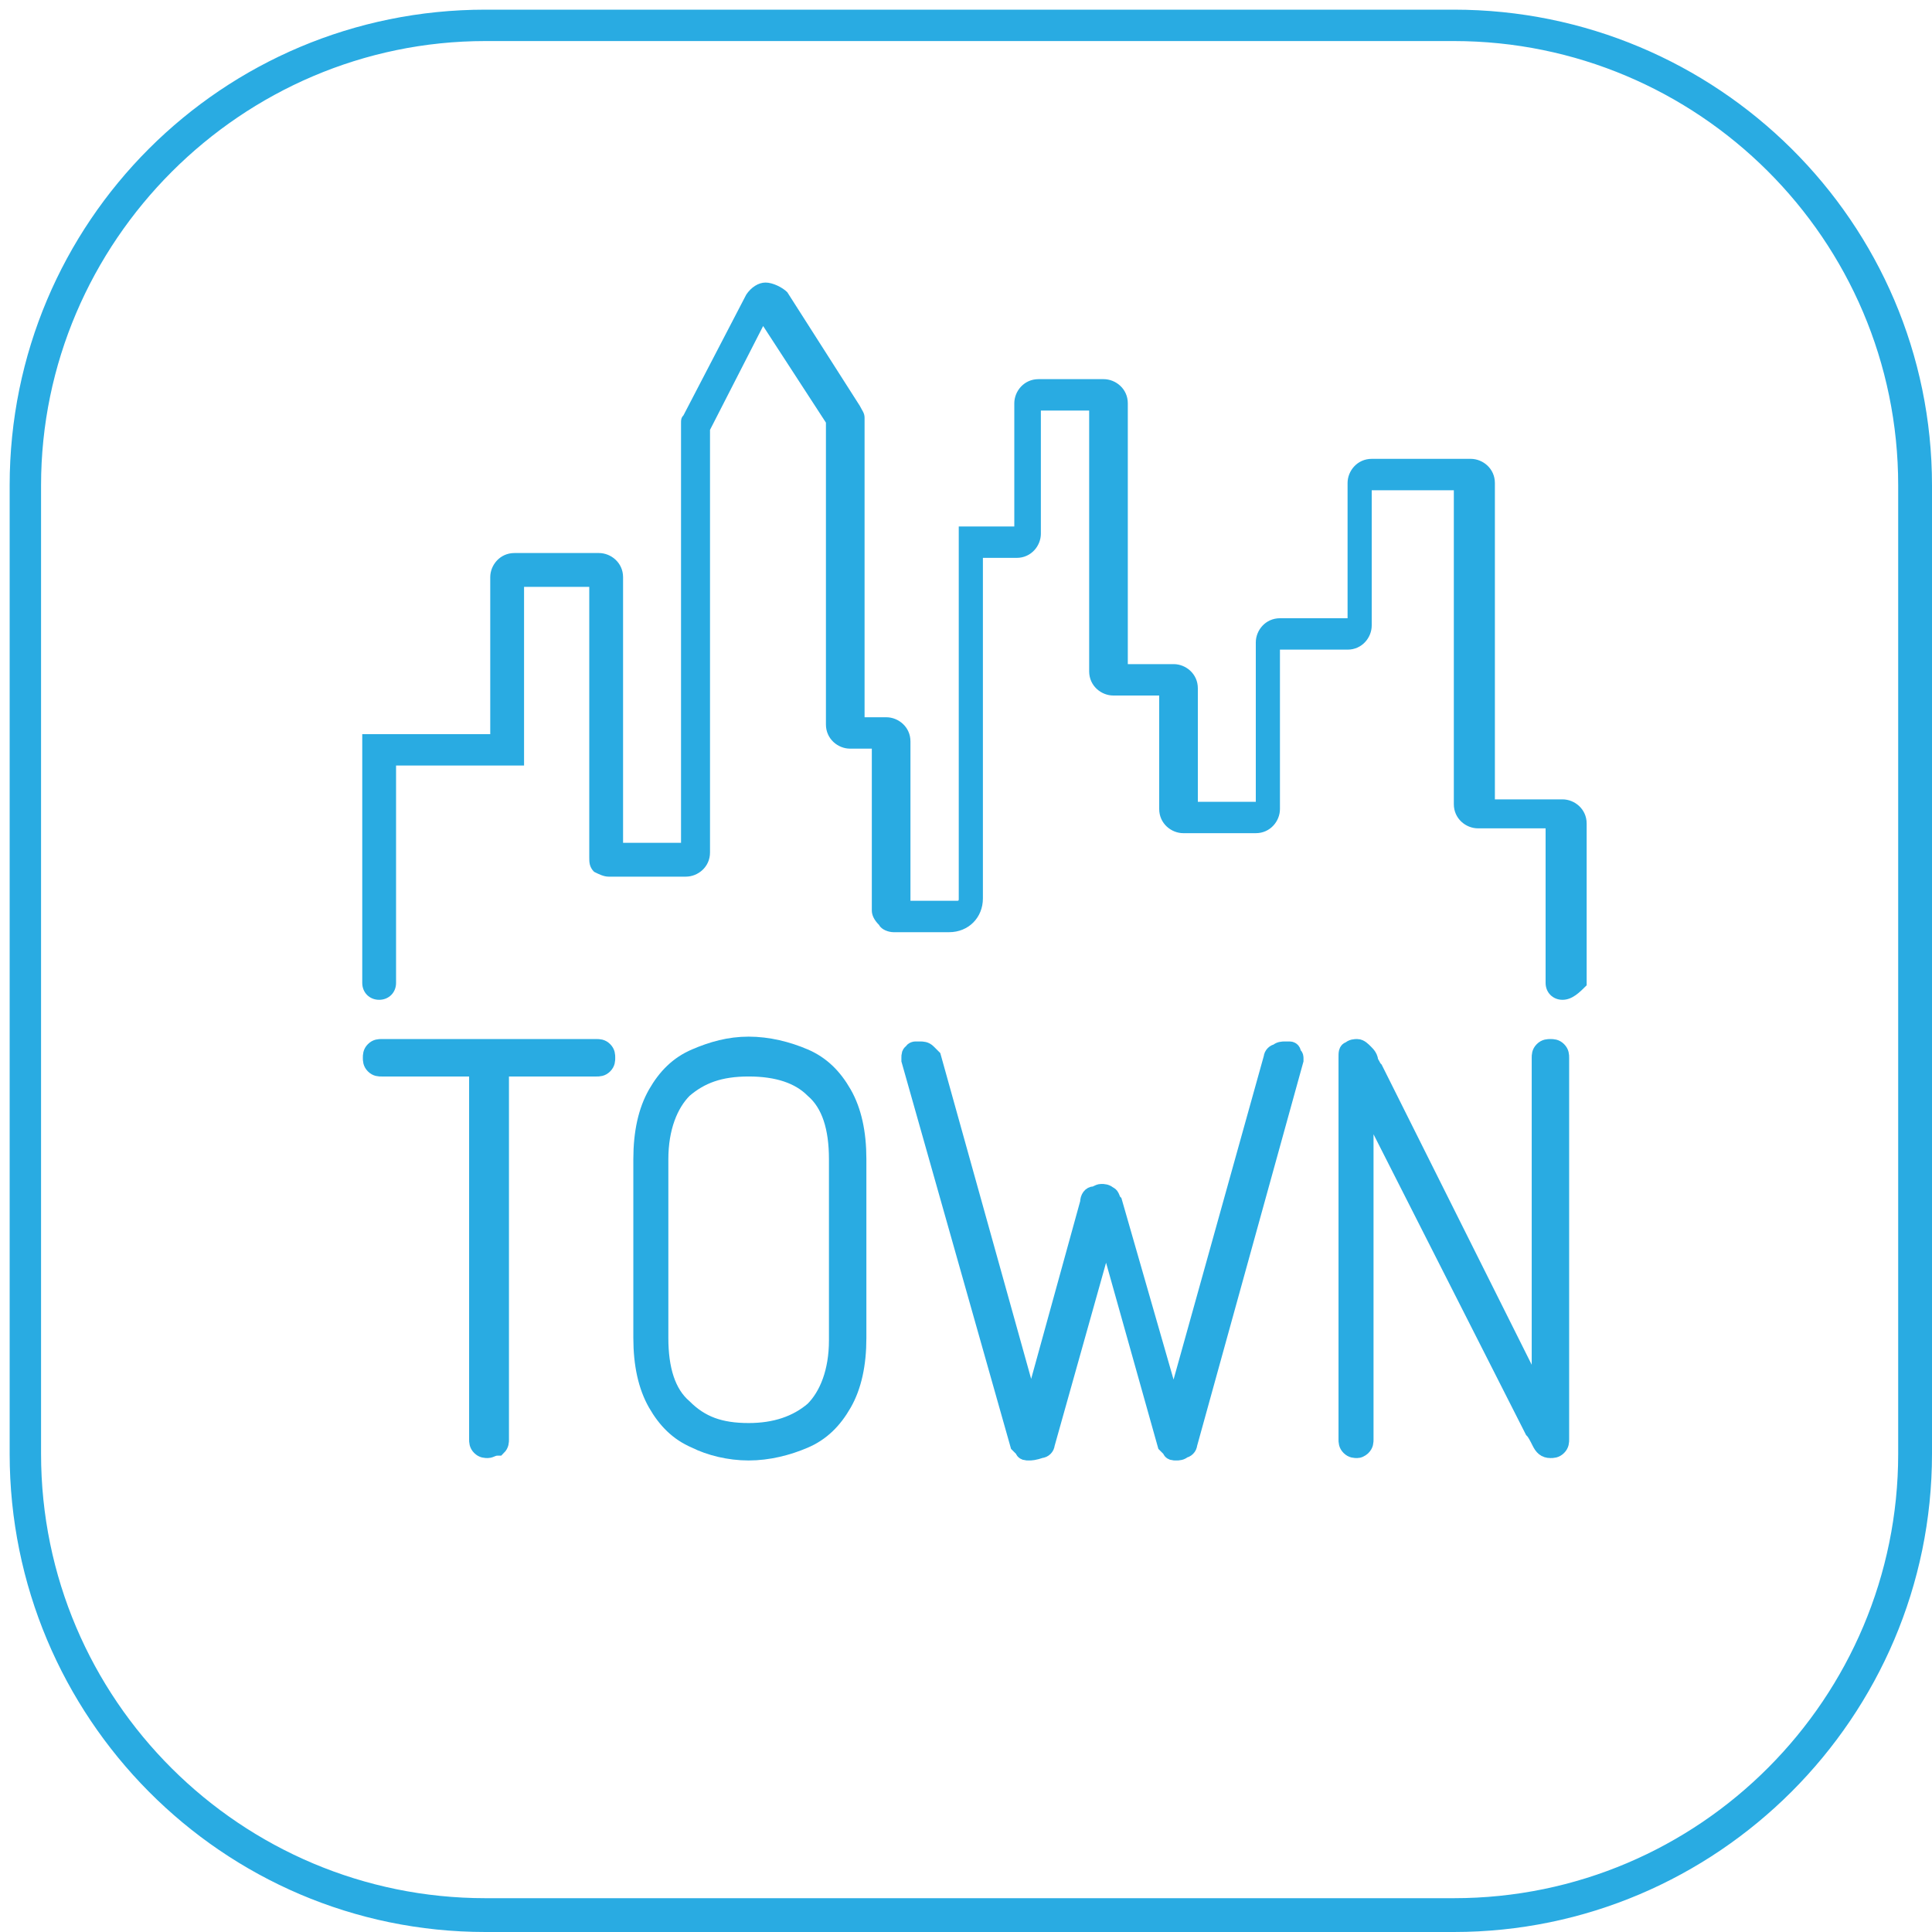 <?xml version="1.0" encoding="utf-8"?><!-- Generator: Adobe Illustrator 26.3.1, SVG Export Plug-In . SVG Version: 6.00 Build 0)  --><svg xmlns="http://www.w3.org/2000/svg" xmlns:xlink="http://www.w3.org/1999/xlink" version="1.1" id="Layer_1" x="0px" y="0px" viewBox="0 0 80 80" style="enable-background: new 0 0 80 80" xml:space="preserve">
<style>.st0 {
  fill: #29abe2;
}

.st1 {
  fill: #29abe2;
  stroke: #29abe2;
  stroke-width: .75px;
  stroke-miterlimit: 10;
}
</style>
<path class="st0" d="M64.7,41.4c-0.4,0-0.7-0.3-0.7-0.7v-6.4h-2.8c-0.5,0-1-0.4-1-1V20.3h-3.4v5.6c0,0.5-0.4,1-1,1h-2.8v6.6
	c0,0.5-0.4,1-1,1H49c-0.5,0-1-0.4-1-1v-4.7h-1.9c-0.5,0-1-0.4-1-1V17h-2v5.1c0,0.5-0.4,1-1,1h-1.4v14.1c0,0.8-0.6,1.4-1.4,1.4
	l-2.3,0c-0.2,0-0.5-0.1-0.6-0.3c-0.2-0.2-0.3-0.4-0.3-0.6v-6.7h-0.9c-0.5,0-1-0.4-1-1V17.5l-2.6-4l-2.2,4.3l0,5.8
	c0,3.9,0,7.8,0,11.7c0,0.6-0.5,1-1,1l-1.6,0c0,0-0.9,0-1.3,0l-0.3,0c0,0,0,0,0,0c-0.2,0-0.4-0.1-0.6-0.2c-0.2-0.2-0.2-0.4-0.2-0.6
	V24.3h-2.7v7.4l-5.3,0v9c0,0.4-0.3,0.7-0.7,0.7s-0.7-0.3-0.7-0.7V30.4l5.3,0v-6.5c0-0.5,0.4-1,1-1h3.5c0.5,0,1,0.4,1,1v11
	c0.4,0,1.1,0,1.1,0l1.3,0c0-3.8,0-7.6,0-11.4l0-5.8c0,0,0-0.1,0-0.2c0-0.1,0-0.2,0.1-0.3l2.6-5c0.2-0.3,0.5-0.5,0.8-0.5
	c0.3,0,0.7,0.2,0.9,0.4l3,4.7c0.1,0.2,0.2,0.3,0.2,0.5v12.4h0.9c0.5,0,1,0.4,1,1v6.6l1.9,0c0.1,0,0.1,0,0.1-0.1V21.8h2.3v-5.1
	c0-0.5,0.4-1,1-1h2.7c0.5,0,1,0.4,1,1v10.8h1.9c0.5,0,1,0.4,1,1v4.7h2.4v-6.6c0-0.5,0.4-1,1-1h2.8v-5.6c0-0.5,0.4-1,1-1h4.1
	c0.5,0,1,0.4,1,1v13.1h2.8c0.5,0,1,0.4,1,1v6.7C65.4,41.1,65.1,41.4,64.7,41.4z M25.4,35C25.4,35,25.4,35,25.4,35L25.4,35z
	 M28.6,34.9C28.6,34.9,28.6,34.9,28.6,34.9L28.6,34.9z M29.6,17.7L29.6,17.7C29.6,17.7,29.6,17.7,29.6,17.7z"/>
<path class="st1" d="M20.2,60c-0.1,0-0.2,0-0.3-0.1c-0.1-0.1-0.1-0.2-0.1-0.3V44.2h-4c-0.1,0-0.2,0-0.3-0.1
	c-0.1-0.1-0.1-0.2-0.1-0.3c0-0.1,0-0.2,0.1-0.3c0.1-0.1,0.2-0.1,0.3-0.1h8.9c0.1,0,0.2,0,0.3,0.1c0.1,0.1,0.1,0.2,0.1,0.3
	c0,0.1,0,0.2-0.1,0.3s-0.2,0.1-0.3,0.1h-4v15.4c0,0.1,0,0.2-0.1,0.3C20.4,59.9,20.3,60,20.2,60z"/>
<path class="st1" d="M31,60.1c-0.8,0-1.6-0.2-2.2-0.5c-0.7-0.3-1.2-0.8-1.6-1.5c-0.4-0.7-0.6-1.6-0.6-2.7V48c0-1.1,0.2-2,0.6-2.7
	c0.4-0.7,0.9-1.2,1.6-1.5c0.7-0.3,1.4-0.5,2.2-0.5c0.8,0,1.6,0.2,2.3,0.5c0.7,0.3,1.2,0.8,1.6,1.5c0.4,0.7,0.6,1.6,0.6,2.7v7.4
	c0,1.1-0.2,2-0.6,2.7c-0.4,0.7-0.9,1.2-1.6,1.5C32.6,59.9,31.8,60.1,31,60.1z M31,59.3c1.1,0,2-0.3,2.7-0.9c0.6-0.6,1-1.6,1-2.9V48
	c0-1.3-0.3-2.3-1-2.9c-0.6-0.6-1.5-0.9-2.7-0.9s-2,0.3-2.7,0.9c-0.6,0.6-1,1.6-1,2.9v7.4c0,1.3,0.3,2.3,1,2.9
	C29,59,29.8,59.3,31,59.3z"/>
<path class="st1" d="M42.6,60.1c-0.1,0-0.2,0-0.2-0.1c-0.1-0.1-0.1-0.1-0.2-0.2l-4.5-15.9c0,0,0-0.1,0-0.1c0-0.1,0-0.2,0.1-0.2
	c0-0.1,0.1-0.1,0.1-0.1c0.1,0,0.1,0,0.2,0c0.1,0,0.2,0,0.3,0.1s0.1,0.1,0.2,0.2l4.1,14.7l2.4-8.7c0-0.2,0.1-0.3,0.2-0.3
	c0.1,0,0.2-0.1,0.3-0.1c0.1,0,0.2,0,0.3,0.1c0.1,0,0.1,0.2,0.2,0.3l2.5,8.7l4.1-14.7c0-0.1,0.1-0.2,0.2-0.2c0.1-0.1,0.2-0.1,0.3-0.1
	c0.1,0,0.1,0,0.2,0c0.1,0,0.1,0.1,0.1,0.1c0,0.1,0.1,0.1,0.1,0.2c0,0,0,0.1,0,0.1l-4.4,15.9c0,0.1-0.1,0.2-0.2,0.2
	c-0.1,0.1-0.2,0.1-0.3,0.1c-0.1,0-0.2,0-0.2-0.1c-0.1-0.1-0.1-0.1-0.2-0.2l-2.5-8.9l-2.5,8.9c0,0.1-0.1,0.2-0.2,0.2
	C42.8,60.1,42.7,60.1,42.6,60.1z"/>
<path class="st1" d="M56.2,60c-0.1,0-0.2,0-0.3-0.1c-0.1-0.1-0.1-0.2-0.1-0.3V43.8c0-0.2,0-0.3,0.1-0.3c0.1-0.1,0.2-0.1,0.3-0.1
	c0.1,0,0.2,0.1,0.3,0.2c0.1,0.1,0.2,0.2,0.2,0.4c0.1,0.1,0.1,0.2,0.2,0.3l6.9,13.8V43.8c0-0.1,0-0.2,0.1-0.3
	c0.1-0.1,0.2-0.1,0.3-0.1s0.2,0,0.3,0.1c0.1,0.1,0.1,0.2,0.1,0.3v15.8c0,0.1,0,0.2-0.1,0.3c-0.1,0.1-0.2,0.1-0.3,0.1
	c-0.2,0-0.3-0.1-0.4-0.3c-0.1-0.2-0.2-0.4-0.3-0.5l-7-13.8v14.2c0,0.1,0,0.2-0.1,0.3C56.4,59.9,56.3,60,56.2,60z"/>
<path class="st0" d="M60.2,80H20.1C9.2,80,0.4,71.1,0.4,60.2V20.1C0.4,9.2,9.2,0.4,20.1,0.4h40.1C71.1,0.4,80,9.2,80,20.1v40.1
	C80,71.1,71.1,80,60.2,80z M20.1,1.7C10,1.7,1.7,10,1.7,20.1v40.1c0,10.2,8.3,18.4,18.4,18.4h40.1c10.2,0,18.4-8.3,18.4-18.4V20.1
	c0-10.2-8.3-18.4-18.4-18.4H20.1z"/>
</svg>